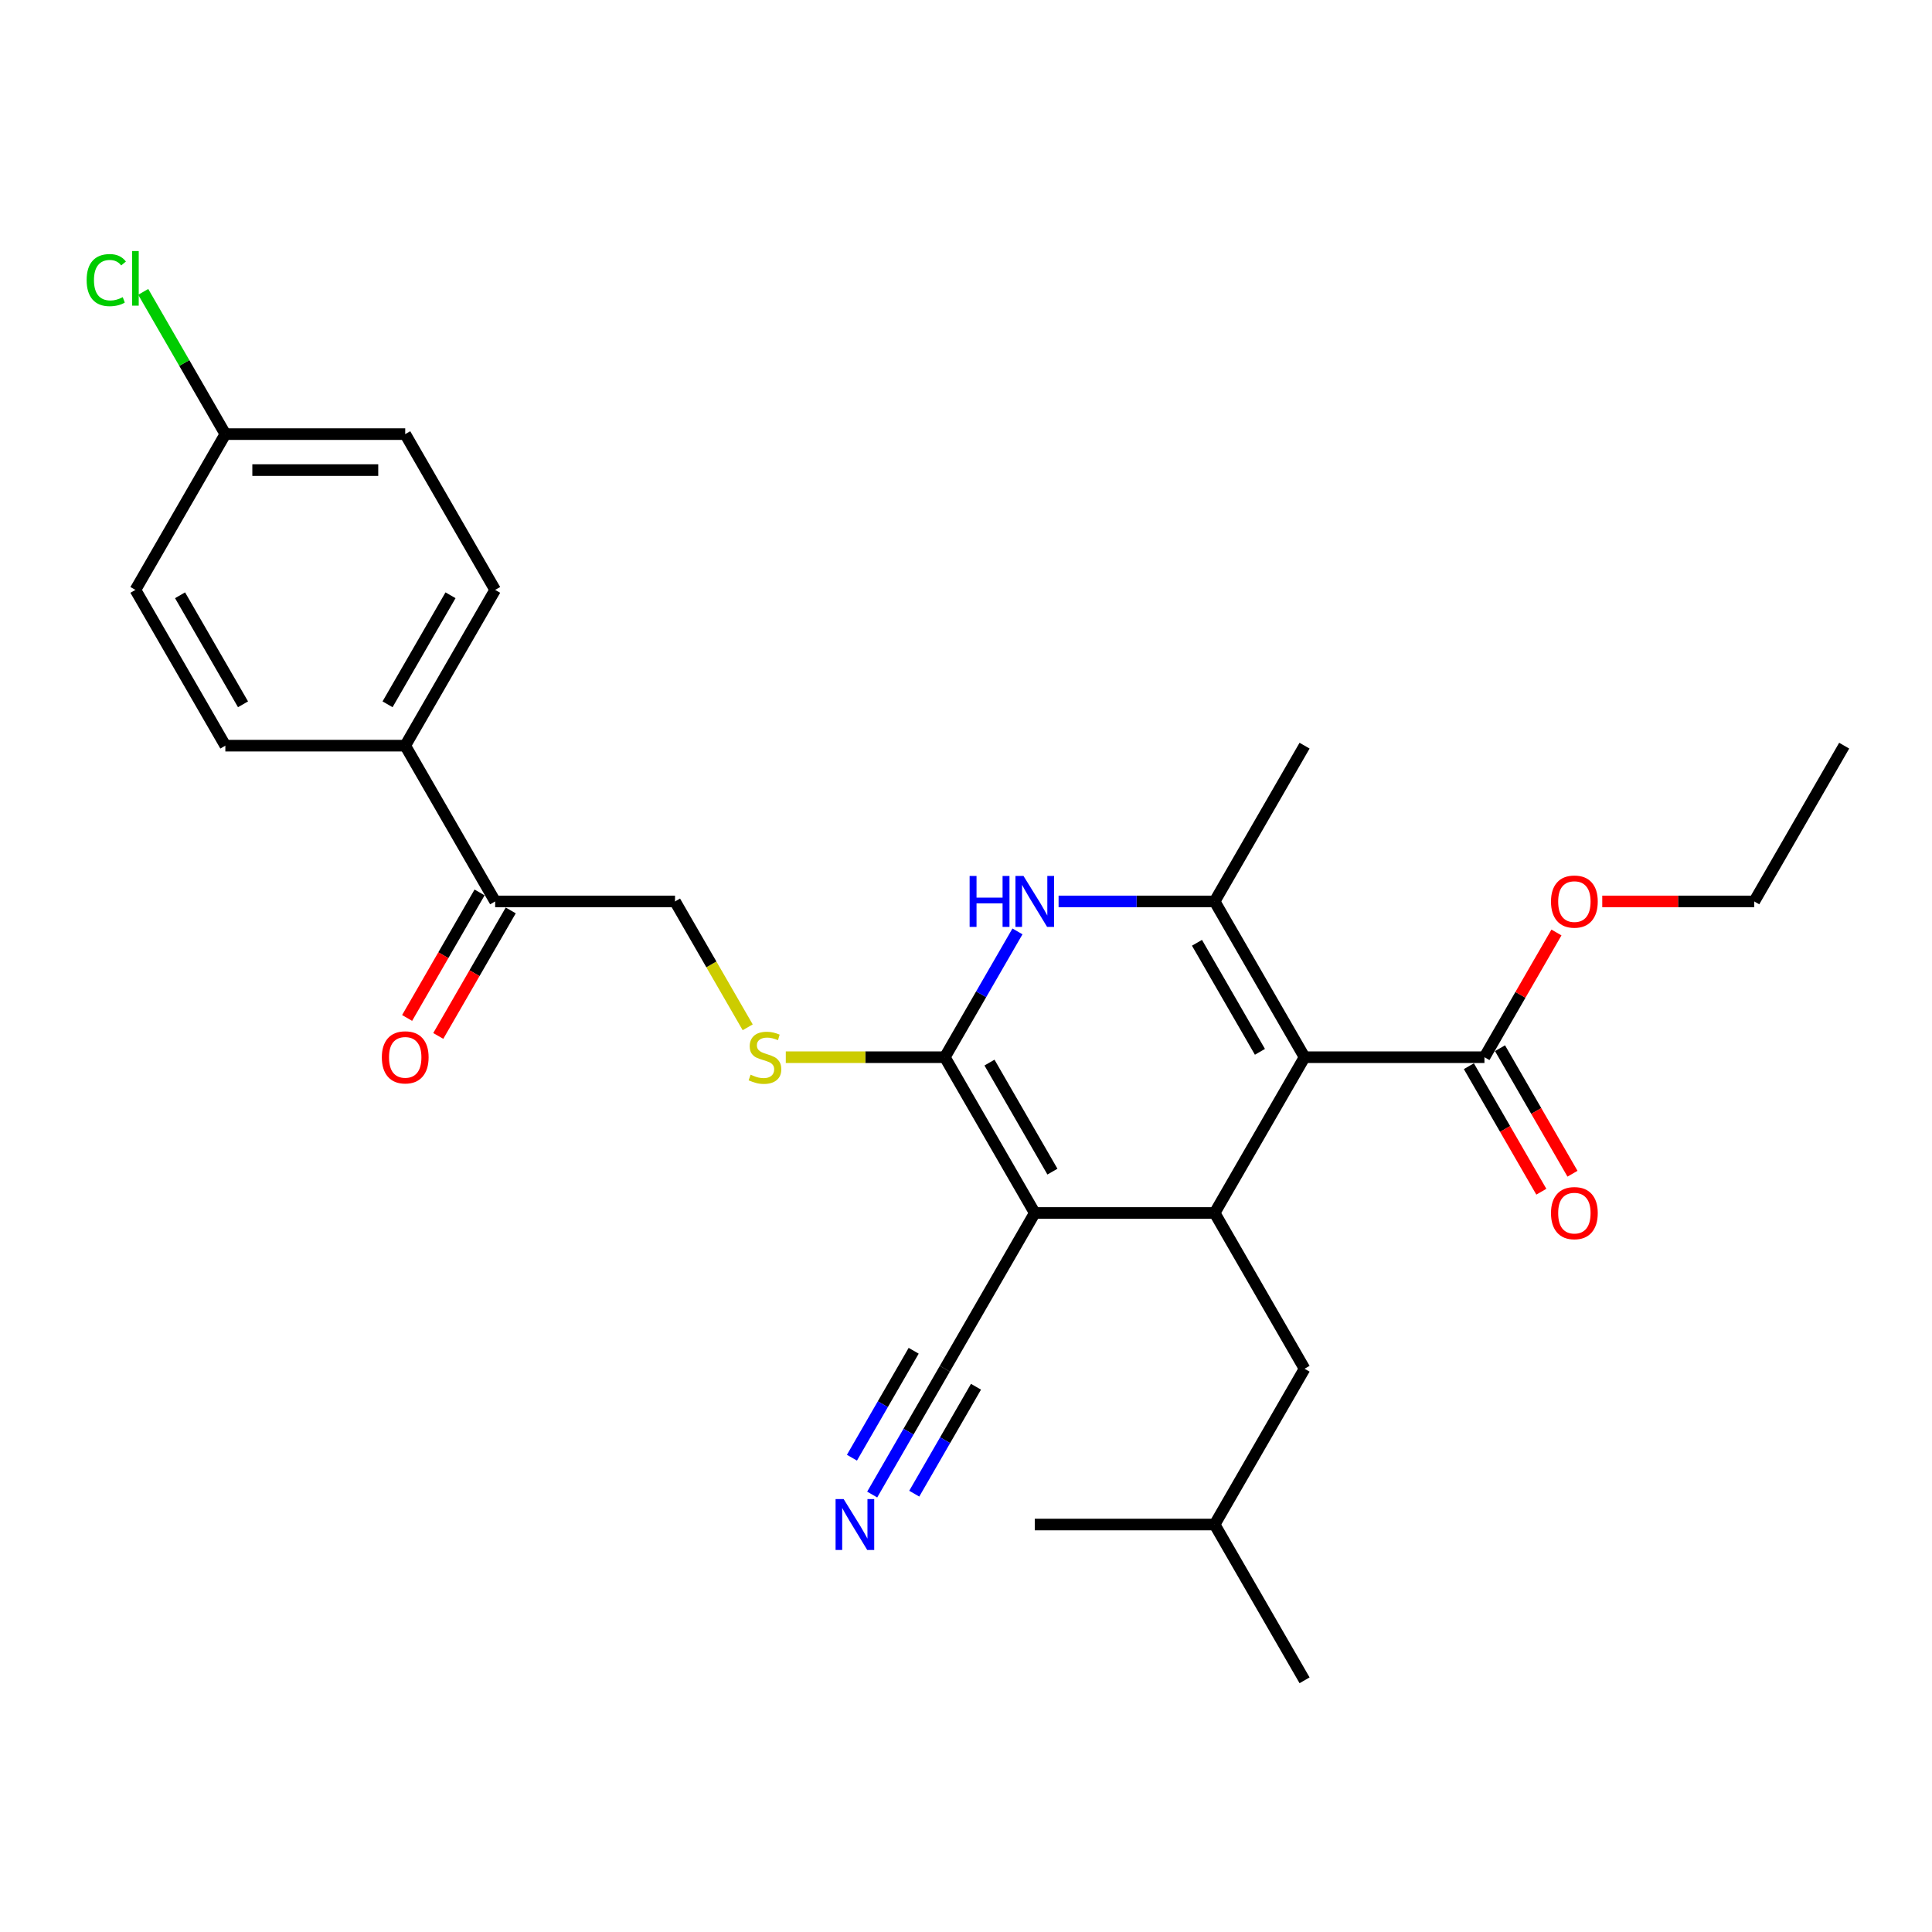 <?xml version='1.0' encoding='iso-8859-1'?>
<svg version='1.1' baseProfile='full'
              xmlns='http://www.w3.org/2000/svg'
                      xmlns:rdkit='http://www.rdkit.org/xml'
                      xmlns:xlink='http://www.w3.org/1999/xlink'
                  xml:space='preserve'
width='1000px' height='1000px' viewBox='0 0 1000 1000'>
<!-- END OF HEADER -->
<rect style='opacity:1.0;fill:#FFFFFF;stroke:none' width='1000' height='1000' x='0' y='0'> </rect>
<path class='bond-2' d='M 675.244,547.209 L 628.694,627.836' style='fill:none;fill-rule:evenodd;stroke:#000000;stroke-width:6px;stroke-linecap:butt;stroke-linejoin:miter;stroke-opacity:1' />
<path class='bond-3' d='M 675.244,547.209 L 628.694,466.581' style='fill:none;fill-rule:evenodd;stroke:#000000;stroke-width:6px;stroke-linecap:butt;stroke-linejoin:miter;stroke-opacity:1' />
<path class='bond-3' d='M 652.136,544.425 L 619.551,487.986' style='fill:none;fill-rule:evenodd;stroke:#000000;stroke-width:6px;stroke-linecap:butt;stroke-linejoin:miter;stroke-opacity:1' />
<path class='bond-5' d='M 675.244,547.209 L 768.345,547.209' style='fill:none;fill-rule:evenodd;stroke:#000000;stroke-width:6px;stroke-linecap:butt;stroke-linejoin:miter;stroke-opacity:1' />
<path class='bond-0' d='M 535.594,627.836 L 628.694,627.836' style='fill:none;fill-rule:evenodd;stroke:#000000;stroke-width:6px;stroke-linecap:butt;stroke-linejoin:miter;stroke-opacity:1' />
<path class='bond-6' d='M 535.594,627.836 L 489.043,708.463' style='fill:none;fill-rule:evenodd;stroke:#000000;stroke-width:6px;stroke-linecap:butt;stroke-linejoin:miter;stroke-opacity:1' />
<path class='bond-28' d='M 535.594,627.836 L 489.043,547.209' style='fill:none;fill-rule:evenodd;stroke:#000000;stroke-width:6px;stroke-linecap:butt;stroke-linejoin:miter;stroke-opacity:1' />
<path class='bond-28' d='M 544.736,606.432 L 512.151,549.993' style='fill:none;fill-rule:evenodd;stroke:#000000;stroke-width:6px;stroke-linecap:butt;stroke-linejoin:miter;stroke-opacity:1' />
<path class='bond-1' d='M 489.043,547.209 L 507.841,514.65' style='fill:none;fill-rule:evenodd;stroke:#000000;stroke-width:6px;stroke-linecap:butt;stroke-linejoin:miter;stroke-opacity:1' />
<path class='bond-1' d='M 507.841,514.65 L 526.639,482.092' style='fill:none;fill-rule:evenodd;stroke:#0000FF;stroke-width:6px;stroke-linecap:butt;stroke-linejoin:miter;stroke-opacity:1' />
<path class='bond-7' d='M 489.043,547.209 L 447.884,547.209' style='fill:none;fill-rule:evenodd;stroke:#000000;stroke-width:6px;stroke-linecap:butt;stroke-linejoin:miter;stroke-opacity:1' />
<path class='bond-7' d='M 447.884,547.209 L 406.724,547.209' style='fill:none;fill-rule:evenodd;stroke:#CCCC00;stroke-width:6px;stroke-linecap:butt;stroke-linejoin:miter;stroke-opacity:1' />
<path class='bond-10' d='M 628.694,627.836 L 675.244,708.463' style='fill:none;fill-rule:evenodd;stroke:#000000;stroke-width:6px;stroke-linecap:butt;stroke-linejoin:miter;stroke-opacity:1' />
<path class='bond-4' d='M 628.694,466.581 L 588.307,466.581' style='fill:none;fill-rule:evenodd;stroke:#000000;stroke-width:6px;stroke-linecap:butt;stroke-linejoin:miter;stroke-opacity:1' />
<path class='bond-4' d='M 588.307,466.581 L 547.92,466.581' style='fill:none;fill-rule:evenodd;stroke:#0000FF;stroke-width:6px;stroke-linecap:butt;stroke-linejoin:miter;stroke-opacity:1' />
<path class='bond-19' d='M 628.694,466.581 L 675.244,385.954' style='fill:none;fill-rule:evenodd;stroke:#000000;stroke-width:6px;stroke-linecap:butt;stroke-linejoin:miter;stroke-opacity:1' />
<path class='bond-13' d='M 760.282,551.864 L 779.036,584.348' style='fill:none;fill-rule:evenodd;stroke:#000000;stroke-width:6px;stroke-linecap:butt;stroke-linejoin:miter;stroke-opacity:1' />
<path class='bond-13' d='M 779.036,584.348 L 797.791,616.832' style='fill:none;fill-rule:evenodd;stroke:#FF0000;stroke-width:6px;stroke-linecap:butt;stroke-linejoin:miter;stroke-opacity:1' />
<path class='bond-13' d='M 776.407,542.554 L 795.162,575.038' style='fill:none;fill-rule:evenodd;stroke:#000000;stroke-width:6px;stroke-linecap:butt;stroke-linejoin:miter;stroke-opacity:1' />
<path class='bond-13' d='M 795.162,575.038 L 813.917,607.522' style='fill:none;fill-rule:evenodd;stroke:#FF0000;stroke-width:6px;stroke-linecap:butt;stroke-linejoin:miter;stroke-opacity:1' />
<path class='bond-17' d='M 768.345,547.209 L 786.981,514.93' style='fill:none;fill-rule:evenodd;stroke:#000000;stroke-width:6px;stroke-linecap:butt;stroke-linejoin:miter;stroke-opacity:1' />
<path class='bond-17' d='M 786.981,514.93 L 805.617,482.651' style='fill:none;fill-rule:evenodd;stroke:#FF0000;stroke-width:6px;stroke-linecap:butt;stroke-linejoin:miter;stroke-opacity:1' />
<path class='bond-8' d='M 489.043,708.463 L 470.246,741.022' style='fill:none;fill-rule:evenodd;stroke:#000000;stroke-width:6px;stroke-linecap:butt;stroke-linejoin:miter;stroke-opacity:1' />
<path class='bond-8' d='M 470.246,741.022 L 451.448,773.58' style='fill:none;fill-rule:evenodd;stroke:#0000FF;stroke-width:6px;stroke-linecap:butt;stroke-linejoin:miter;stroke-opacity:1' />
<path class='bond-8' d='M 472.918,699.153 L 456.94,726.828' style='fill:none;fill-rule:evenodd;stroke:#000000;stroke-width:6px;stroke-linecap:butt;stroke-linejoin:miter;stroke-opacity:1' />
<path class='bond-8' d='M 456.94,726.828 L 440.962,754.503' style='fill:none;fill-rule:evenodd;stroke:#0000FF;stroke-width:6px;stroke-linecap:butt;stroke-linejoin:miter;stroke-opacity:1' />
<path class='bond-8' d='M 505.169,717.773 L 489.191,745.448' style='fill:none;fill-rule:evenodd;stroke:#000000;stroke-width:6px;stroke-linecap:butt;stroke-linejoin:miter;stroke-opacity:1' />
<path class='bond-8' d='M 489.191,745.448 L 473.213,773.123' style='fill:none;fill-rule:evenodd;stroke:#0000FF;stroke-width:6px;stroke-linecap:butt;stroke-linejoin:miter;stroke-opacity:1' />
<path class='bond-12' d='M 387.009,531.735 L 368.201,499.158' style='fill:none;fill-rule:evenodd;stroke:#CCCC00;stroke-width:6px;stroke-linecap:butt;stroke-linejoin:miter;stroke-opacity:1' />
<path class='bond-12' d='M 368.201,499.158 L 349.393,466.581' style='fill:none;fill-rule:evenodd;stroke:#000000;stroke-width:6px;stroke-linecap:butt;stroke-linejoin:miter;stroke-opacity:1' />
<path class='bond-9' d='M 256.292,466.581 L 349.393,466.581' style='fill:none;fill-rule:evenodd;stroke:#000000;stroke-width:6px;stroke-linecap:butt;stroke-linejoin:miter;stroke-opacity:1' />
<path class='bond-11' d='M 256.292,466.581 L 209.742,385.954' style='fill:none;fill-rule:evenodd;stroke:#000000;stroke-width:6px;stroke-linecap:butt;stroke-linejoin:miter;stroke-opacity:1' />
<path class='bond-14' d='M 248.23,461.926 L 229.475,494.41' style='fill:none;fill-rule:evenodd;stroke:#000000;stroke-width:6px;stroke-linecap:butt;stroke-linejoin:miter;stroke-opacity:1' />
<path class='bond-14' d='M 229.475,494.41 L 210.72,526.894' style='fill:none;fill-rule:evenodd;stroke:#FF0000;stroke-width:6px;stroke-linecap:butt;stroke-linejoin:miter;stroke-opacity:1' />
<path class='bond-14' d='M 264.355,471.236 L 245.6,503.72' style='fill:none;fill-rule:evenodd;stroke:#000000;stroke-width:6px;stroke-linecap:butt;stroke-linejoin:miter;stroke-opacity:1' />
<path class='bond-14' d='M 245.6,503.72 L 226.846,536.204' style='fill:none;fill-rule:evenodd;stroke:#FF0000;stroke-width:6px;stroke-linecap:butt;stroke-linejoin:miter;stroke-opacity:1' />
<path class='bond-23' d='M 675.244,708.463 L 628.694,789.091' style='fill:none;fill-rule:evenodd;stroke:#000000;stroke-width:6px;stroke-linecap:butt;stroke-linejoin:miter;stroke-opacity:1' />
<path class='bond-15' d='M 209.742,385.954 L 256.292,305.327' style='fill:none;fill-rule:evenodd;stroke:#000000;stroke-width:6px;stroke-linecap:butt;stroke-linejoin:miter;stroke-opacity:1' />
<path class='bond-15' d='M 200.599,364.55 L 233.184,308.111' style='fill:none;fill-rule:evenodd;stroke:#000000;stroke-width:6px;stroke-linecap:butt;stroke-linejoin:miter;stroke-opacity:1' />
<path class='bond-16' d='M 209.742,385.954 L 116.642,385.954' style='fill:none;fill-rule:evenodd;stroke:#000000;stroke-width:6px;stroke-linecap:butt;stroke-linejoin:miter;stroke-opacity:1' />
<path class='bond-20' d='M 256.292,305.327 L 209.742,224.699' style='fill:none;fill-rule:evenodd;stroke:#000000;stroke-width:6px;stroke-linecap:butt;stroke-linejoin:miter;stroke-opacity:1' />
<path class='bond-21' d='M 116.642,385.954 L 70.091,305.327' style='fill:none;fill-rule:evenodd;stroke:#000000;stroke-width:6px;stroke-linecap:butt;stroke-linejoin:miter;stroke-opacity:1' />
<path class='bond-21' d='M 125.785,364.55 L 93.199,308.111' style='fill:none;fill-rule:evenodd;stroke:#000000;stroke-width:6px;stroke-linecap:butt;stroke-linejoin:miter;stroke-opacity:1' />
<path class='bond-24' d='M 829.325,466.581 L 868.66,466.581' style='fill:none;fill-rule:evenodd;stroke:#FF0000;stroke-width:6px;stroke-linecap:butt;stroke-linejoin:miter;stroke-opacity:1' />
<path class='bond-24' d='M 868.66,466.581 L 907.995,466.581' style='fill:none;fill-rule:evenodd;stroke:#000000;stroke-width:6px;stroke-linecap:butt;stroke-linejoin:miter;stroke-opacity:1' />
<path class='bond-18' d='M 116.642,224.699 L 70.091,305.327' style='fill:none;fill-rule:evenodd;stroke:#000000;stroke-width:6px;stroke-linecap:butt;stroke-linejoin:miter;stroke-opacity:1' />
<path class='bond-22' d='M 116.642,224.699 L 95.387,187.885' style='fill:none;fill-rule:evenodd;stroke:#000000;stroke-width:6px;stroke-linecap:butt;stroke-linejoin:miter;stroke-opacity:1' />
<path class='bond-22' d='M 95.387,187.885 L 74.132,151.071' style='fill:none;fill-rule:evenodd;stroke:#00CC00;stroke-width:6px;stroke-linecap:butt;stroke-linejoin:miter;stroke-opacity:1' />
<path class='bond-29' d='M 116.642,224.699 L 209.742,224.699' style='fill:none;fill-rule:evenodd;stroke:#000000;stroke-width:6px;stroke-linecap:butt;stroke-linejoin:miter;stroke-opacity:1' />
<path class='bond-29' d='M 130.607,243.319 L 195.777,243.319' style='fill:none;fill-rule:evenodd;stroke:#000000;stroke-width:6px;stroke-linecap:butt;stroke-linejoin:miter;stroke-opacity:1' />
<path class='bond-25' d='M 628.694,789.091 L 675.244,869.718' style='fill:none;fill-rule:evenodd;stroke:#000000;stroke-width:6px;stroke-linecap:butt;stroke-linejoin:miter;stroke-opacity:1' />
<path class='bond-26' d='M 628.694,789.091 L 535.594,789.091' style='fill:none;fill-rule:evenodd;stroke:#000000;stroke-width:6px;stroke-linecap:butt;stroke-linejoin:miter;stroke-opacity:1' />
<path class='bond-27' d='M 907.995,466.581 L 954.545,385.954' style='fill:none;fill-rule:evenodd;stroke:#000000;stroke-width:6px;stroke-linecap:butt;stroke-linejoin:miter;stroke-opacity:1' />
<path  class='atom-5' d='M 501.873 453.398
L 505.448 453.398
L 505.448 464.608
L 518.929 464.608
L 518.929 453.398
L 522.504 453.398
L 522.504 479.764
L 518.929 479.764
L 518.929 467.587
L 505.448 467.587
L 505.448 479.764
L 501.873 479.764
L 501.873 453.398
' fill='#0000FF'/>
<path  class='atom-5' d='M 529.765 453.398
L 538.405 467.363
Q 539.262 468.741, 540.64 471.236
Q 542.017 473.732, 542.092 473.88
L 542.092 453.398
L 545.593 453.398
L 545.593 479.764
L 541.98 479.764
L 532.707 464.496
Q 531.627 462.708, 530.473 460.66
Q 529.356 458.612, 529.021 457.979
L 529.021 479.764
L 525.595 479.764
L 525.595 453.398
L 529.765 453.398
' fill='#0000FF'/>
<path  class='atom-8' d='M 388.495 556.258
Q 388.793 556.37, 390.022 556.891
Q 391.251 557.413, 392.591 557.748
Q 393.969 558.046, 395.31 558.046
Q 397.805 558.046, 399.257 556.854
Q 400.71 555.625, 400.71 553.502
Q 400.71 552.05, 399.965 551.156
Q 399.257 550.262, 398.14 549.778
Q 397.023 549.294, 395.161 548.736
Q 392.815 548.028, 391.4 547.358
Q 390.022 546.687, 389.016 545.272
Q 388.048 543.857, 388.048 541.474
Q 388.048 538.159, 390.282 536.111
Q 392.554 534.063, 397.023 534.063
Q 400.077 534.063, 403.54 535.515
L 402.683 538.383
Q 399.518 537.079, 397.135 537.079
Q 394.565 537.079, 393.15 538.159
Q 391.735 539.202, 391.772 541.027
Q 391.772 542.442, 392.48 543.299
Q 393.224 544.155, 394.267 544.639
Q 395.347 545.123, 397.135 545.682
Q 399.518 546.427, 400.933 547.171
Q 402.348 547.916, 403.354 549.443
Q 404.396 550.933, 404.396 553.502
Q 404.396 557.152, 401.939 559.126
Q 399.518 561.062, 395.459 561.062
Q 393.113 561.062, 391.325 560.541
Q 389.575 560.057, 387.489 559.2
L 388.495 556.258
' fill='#CCCC00'/>
<path  class='atom-9' d='M 436.665 775.908
L 445.305 789.873
Q 446.161 791.251, 447.539 793.746
Q 448.917 796.241, 448.992 796.39
L 448.992 775.908
L 452.492 775.908
L 452.492 802.274
L 448.88 802.274
L 439.607 787.005
Q 438.527 785.218, 437.373 783.17
Q 436.255 781.121, 435.92 780.488
L 435.92 802.274
L 432.494 802.274
L 432.494 775.908
L 436.665 775.908
' fill='#0000FF'/>
<path  class='atom-14' d='M 802.792 627.911
Q 802.792 621.58, 805.92 618.042
Q 809.048 614.504, 814.895 614.504
Q 820.742 614.504, 823.87 618.042
Q 826.998 621.58, 826.998 627.911
Q 826.998 634.316, 823.832 637.965
Q 820.667 641.578, 814.895 641.578
Q 809.085 641.578, 805.92 637.965
Q 802.792 634.353, 802.792 627.911
M 814.895 638.598
Q 818.917 638.598, 821.077 635.917
Q 823.274 633.199, 823.274 627.911
Q 823.274 622.734, 821.077 620.127
Q 818.917 617.483, 814.895 617.483
Q 810.873 617.483, 808.676 620.09
Q 806.516 622.697, 806.516 627.911
Q 806.516 633.236, 808.676 635.917
Q 810.873 638.598, 814.895 638.598
' fill='#FF0000'/>
<path  class='atom-15' d='M 197.639 547.283
Q 197.639 540.952, 200.767 537.415
Q 203.895 533.877, 209.742 533.877
Q 215.589 533.877, 218.717 537.415
Q 221.845 540.952, 221.845 547.283
Q 221.845 553.689, 218.68 557.338
Q 215.514 560.95, 209.742 560.95
Q 203.933 560.95, 200.767 557.338
Q 197.639 553.726, 197.639 547.283
M 209.742 557.971
Q 213.764 557.971, 215.924 555.29
Q 218.121 552.571, 218.121 547.283
Q 218.121 542.107, 215.924 539.5
Q 213.764 536.856, 209.742 536.856
Q 205.72 536.856, 203.523 539.463
Q 201.363 542.07, 201.363 547.283
Q 201.363 552.609, 203.523 555.29
Q 205.72 557.971, 209.742 557.971
' fill='#FF0000'/>
<path  class='atom-18' d='M 802.792 466.656
Q 802.792 460.325, 805.92 456.787
Q 809.048 453.249, 814.895 453.249
Q 820.742 453.249, 823.87 456.787
Q 826.998 460.325, 826.998 466.656
Q 826.998 473.061, 823.832 476.711
Q 820.667 480.323, 814.895 480.323
Q 809.085 480.323, 805.92 476.711
Q 802.792 473.098, 802.792 466.656
M 814.895 477.344
Q 818.917 477.344, 821.077 474.663
Q 823.274 471.944, 823.274 466.656
Q 823.274 461.479, 821.077 458.873
Q 818.917 456.229, 814.895 456.229
Q 810.873 456.229, 808.676 458.835
Q 806.516 461.442, 806.516 466.656
Q 806.516 471.981, 808.676 474.663
Q 810.873 477.344, 814.895 477.344
' fill='#FF0000'/>
<path  class='atom-23' d='M 44.843 144.984
Q 44.843 138.43, 47.896 135.004
Q 50.987 131.541, 56.834 131.541
Q 62.271 131.541, 65.176 135.376
L 62.718 137.387
Q 60.595 134.594, 56.834 134.594
Q 52.849 134.594, 50.727 137.276
Q 48.641 139.92, 48.641 144.984
Q 48.641 150.198, 50.801 152.879
Q 52.998 155.561, 57.244 155.561
Q 60.148 155.561, 63.537 153.81
L 64.58 156.603
Q 63.202 157.497, 61.117 158.019
Q 59.031 158.54, 56.722 158.54
Q 50.987 158.54, 47.896 155.039
Q 44.843 151.539, 44.843 144.984
' fill='#00CC00'/>
<path  class='atom-23' d='M 68.378 129.939
L 71.805 129.939
L 71.805 158.205
L 68.378 158.205
L 68.378 129.939
' fill='#00CC00'/>
</svg>
